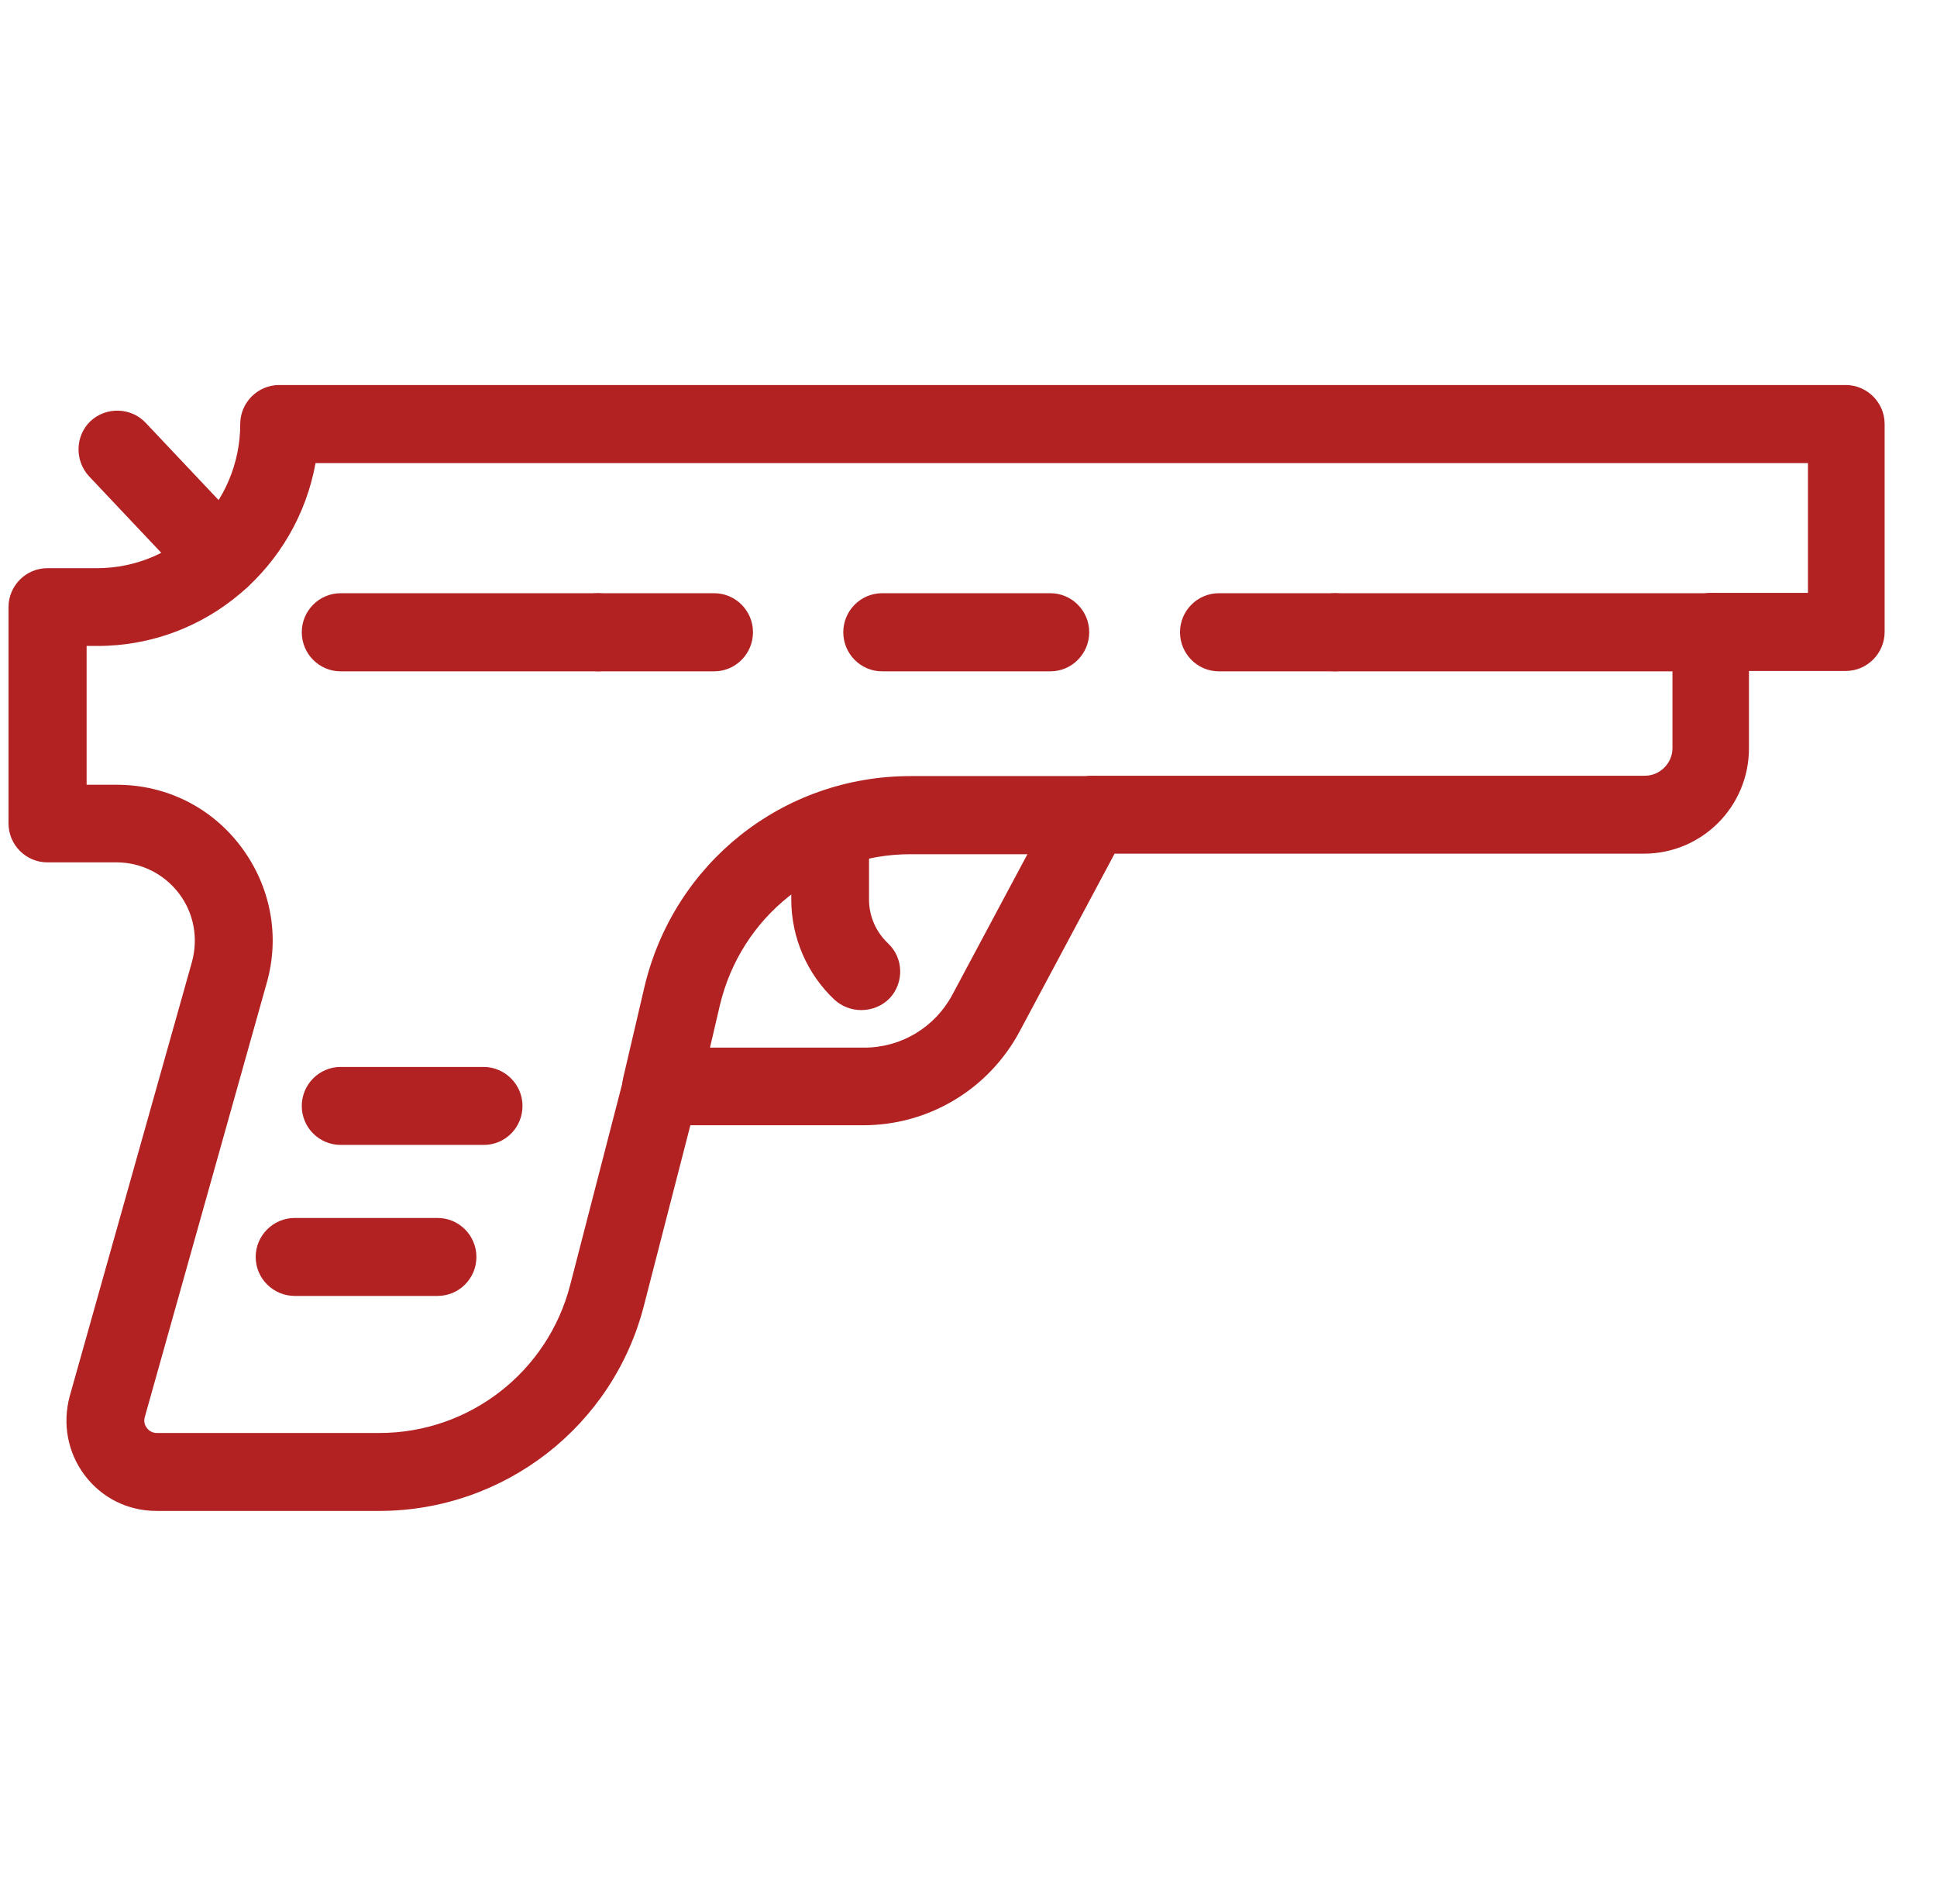 <svg xmlns="http://www.w3.org/2000/svg" xmlns:xlink="http://www.w3.org/1999/xlink" width="58" viewBox="0 0 43.5 42.75" height="57" preserveAspectRatio="xMidYMid meet"><defs><clipPath id="f21cbe6fe9"><path d="M 0 8.312 L 43 8.312 L 43 34 L 0 34 Z M 0 8.312 " clip-rule="nonzero"></path></clipPath></defs><g clip-path="url(#f21cbe6fe9)"><path fill="#b22222" d="M 8.512 33.926 L 3.516 33.926 C 2.875 33.926 2.289 33.637 1.902 33.125 C 1.52 32.617 1.398 31.969 1.566 31.348 L 4.309 21.605 C 4.457 21.066 4.355 20.504 4.02 20.062 C 3.684 19.621 3.168 19.363 2.617 19.363 L 1.062 19.363 C 0.582 19.363 0.191 18.969 0.191 18.488 L 0.191 13.633 C 0.191 13.152 0.582 12.758 1.062 12.758 L 2.176 12.758 C 3.953 12.758 5.395 11.305 5.395 9.52 C 5.395 9.039 5.789 8.645 6.27 8.645 L 41.449 8.645 C 41.93 8.645 42.324 9.039 42.324 9.52 L 42.324 14.188 C 42.324 14.672 41.93 15.066 41.449 15.066 L 39.277 15.066 L 39.277 16.801 C 39.277 18.109 38.223 19.168 36.918 19.168 L 25.031 19.168 L 22.902 23.152 C 22.207 24.457 20.859 25.266 19.387 25.266 L 15.504 25.266 L 14.469 29.285 C 13.781 32.023 11.32 33.926 8.512 33.926 Z M 1.945 17.621 L 2.625 17.621 C 3.73 17.621 4.746 18.125 5.41 19.008 C 6.078 19.895 6.293 21.016 5.988 22.078 L 3.25 31.824 C 3.219 31.934 3.266 32.023 3.297 32.062 C 3.328 32.105 3.402 32.176 3.523 32.176 L 8.52 32.176 C 10.539 32.176 12.301 30.809 12.805 28.852 L 14.012 24.184 C 14.109 23.797 14.461 23.523 14.855 23.523 L 19.41 23.523 C 20.242 23.523 20.996 23.066 21.387 22.336 L 23.766 17.883 C 23.918 17.602 24.215 17.418 24.535 17.418 L 36.941 17.418 C 37.277 17.418 37.559 17.137 37.559 16.801 L 37.559 14.188 C 37.559 13.707 37.949 13.312 38.43 13.312 L 40.602 13.312 L 40.602 10.398 L 7.086 10.398 C 6.668 12.727 4.637 14.504 2.191 14.504 L 1.945 14.504 Z M 1.945 17.621 " fill-opacity="1" fill-rule="nonzero"></path></g><path fill="#b22222" d="M 13.422 15.074 L 7.648 15.074 C 7.168 15.074 6.777 14.68 6.777 14.195 C 6.777 13.715 7.168 13.32 7.648 13.32 L 13.422 13.32 C 13.902 13.32 14.297 13.715 14.297 14.195 C 14.297 14.68 13.902 15.074 13.422 15.074 Z M 13.422 15.074 " fill-opacity="1" fill-rule="nonzero"></path><path fill="#b22222" d="M 29.984 15.074 L 27.371 15.074 C 26.891 15.074 26.5 14.68 26.5 14.195 C 26.5 13.715 26.891 13.32 27.371 13.32 L 29.984 13.32 C 30.465 13.32 30.855 13.715 30.855 14.195 C 30.855 14.68 30.465 15.074 29.984 15.074 Z M 29.984 15.074 " fill-opacity="1" fill-rule="nonzero"></path><path fill="#b22222" d="M 23.59 15.074 L 19.809 15.074 C 19.328 15.074 18.938 14.68 18.938 14.195 C 18.938 13.715 19.328 13.32 19.809 13.32 L 23.59 13.32 C 24.07 13.32 24.461 13.715 24.461 14.195 C 24.461 14.68 24.07 15.074 23.59 15.074 Z M 23.59 15.074 " fill-opacity="1" fill-rule="nonzero"></path><path fill="#b22222" d="M 16.039 15.074 L 13.43 15.074 C 12.949 15.074 12.555 14.68 12.555 14.195 C 12.555 13.715 12.949 13.32 13.43 13.32 L 16.039 13.32 C 16.52 13.32 16.91 13.715 16.91 14.195 C 16.91 14.68 16.52 15.074 16.039 15.074 Z M 16.039 15.074 " fill-opacity="1" fill-rule="nonzero"></path><path fill="#b22222" d="M 38.426 15.074 L 29.984 15.074 C 29.504 15.074 29.109 14.68 29.109 14.195 C 29.109 13.715 29.504 13.32 29.984 13.32 L 38.426 13.32 C 38.906 13.32 39.297 13.715 39.297 14.195 C 39.297 14.68 38.906 15.074 38.426 15.074 Z M 38.426 15.074 " fill-opacity="1" fill-rule="nonzero"></path><path fill="#b22222" d="M 14.844 25.273 C 14.781 25.273 14.707 25.266 14.645 25.25 C 14.172 25.137 13.883 24.672 13.996 24.199 L 14.469 22.176 C 15.125 19.379 17.582 17.426 20.449 17.426 L 24.527 17.426 C 25.008 17.426 25.398 17.82 25.398 18.301 C 25.398 18.785 25.008 19.18 24.527 19.18 L 20.449 19.18 C 18.398 19.18 16.637 20.574 16.164 22.582 L 15.691 24.609 C 15.598 25.004 15.234 25.273 14.844 25.273 Z M 14.844 25.273 " fill-opacity="1" fill-rule="nonzero"></path><path fill="#b22222" d="M 4.953 13.426 C 4.723 13.426 4.488 13.336 4.32 13.152 L 2 10.695 C 1.672 10.34 1.688 9.785 2.031 9.457 C 2.383 9.129 2.938 9.145 3.266 9.488 L 5.586 11.945 C 5.914 12.301 5.898 12.855 5.555 13.184 C 5.387 13.344 5.172 13.426 4.953 13.426 Z M 4.953 13.426 " fill-opacity="1" fill-rule="nonzero"></path><path fill="#b22222" d="M 19.34 22.68 C 19.125 22.68 18.91 22.602 18.742 22.449 C 18.125 21.871 17.77 21.051 17.77 20.199 L 17.77 18.633 C 17.77 18.148 18.164 17.758 18.645 17.758 C 19.125 17.758 19.516 18.148 19.516 18.633 L 19.516 20.199 C 19.516 20.566 19.668 20.922 19.941 21.18 C 20.293 21.508 20.309 22.062 19.98 22.414 C 19.805 22.594 19.574 22.68 19.34 22.68 Z M 19.34 22.68 " fill-opacity="1" fill-rule="nonzero"></path><path fill="#b22222" d="M 9.828 29.098 L 6.617 29.098 C 6.137 29.098 5.742 28.707 5.742 28.223 C 5.742 27.742 6.137 27.348 6.617 27.348 L 9.828 27.348 C 10.309 27.348 10.699 27.742 10.699 28.223 C 10.699 28.707 10.309 29.098 9.828 29.098 Z M 9.828 29.098 " fill-opacity="1" fill-rule="nonzero"></path><path fill="#b22222" d="M 10.867 25.707 L 7.648 25.707 C 7.168 25.707 6.777 25.316 6.777 24.832 C 6.777 24.352 7.168 23.957 7.648 23.957 L 10.859 23.957 C 11.34 23.957 11.734 24.352 11.734 24.832 C 11.734 25.316 11.348 25.707 10.867 25.707 Z M 10.867 25.707 " fill-opacity="1" fill-rule="nonzero"></path></svg>